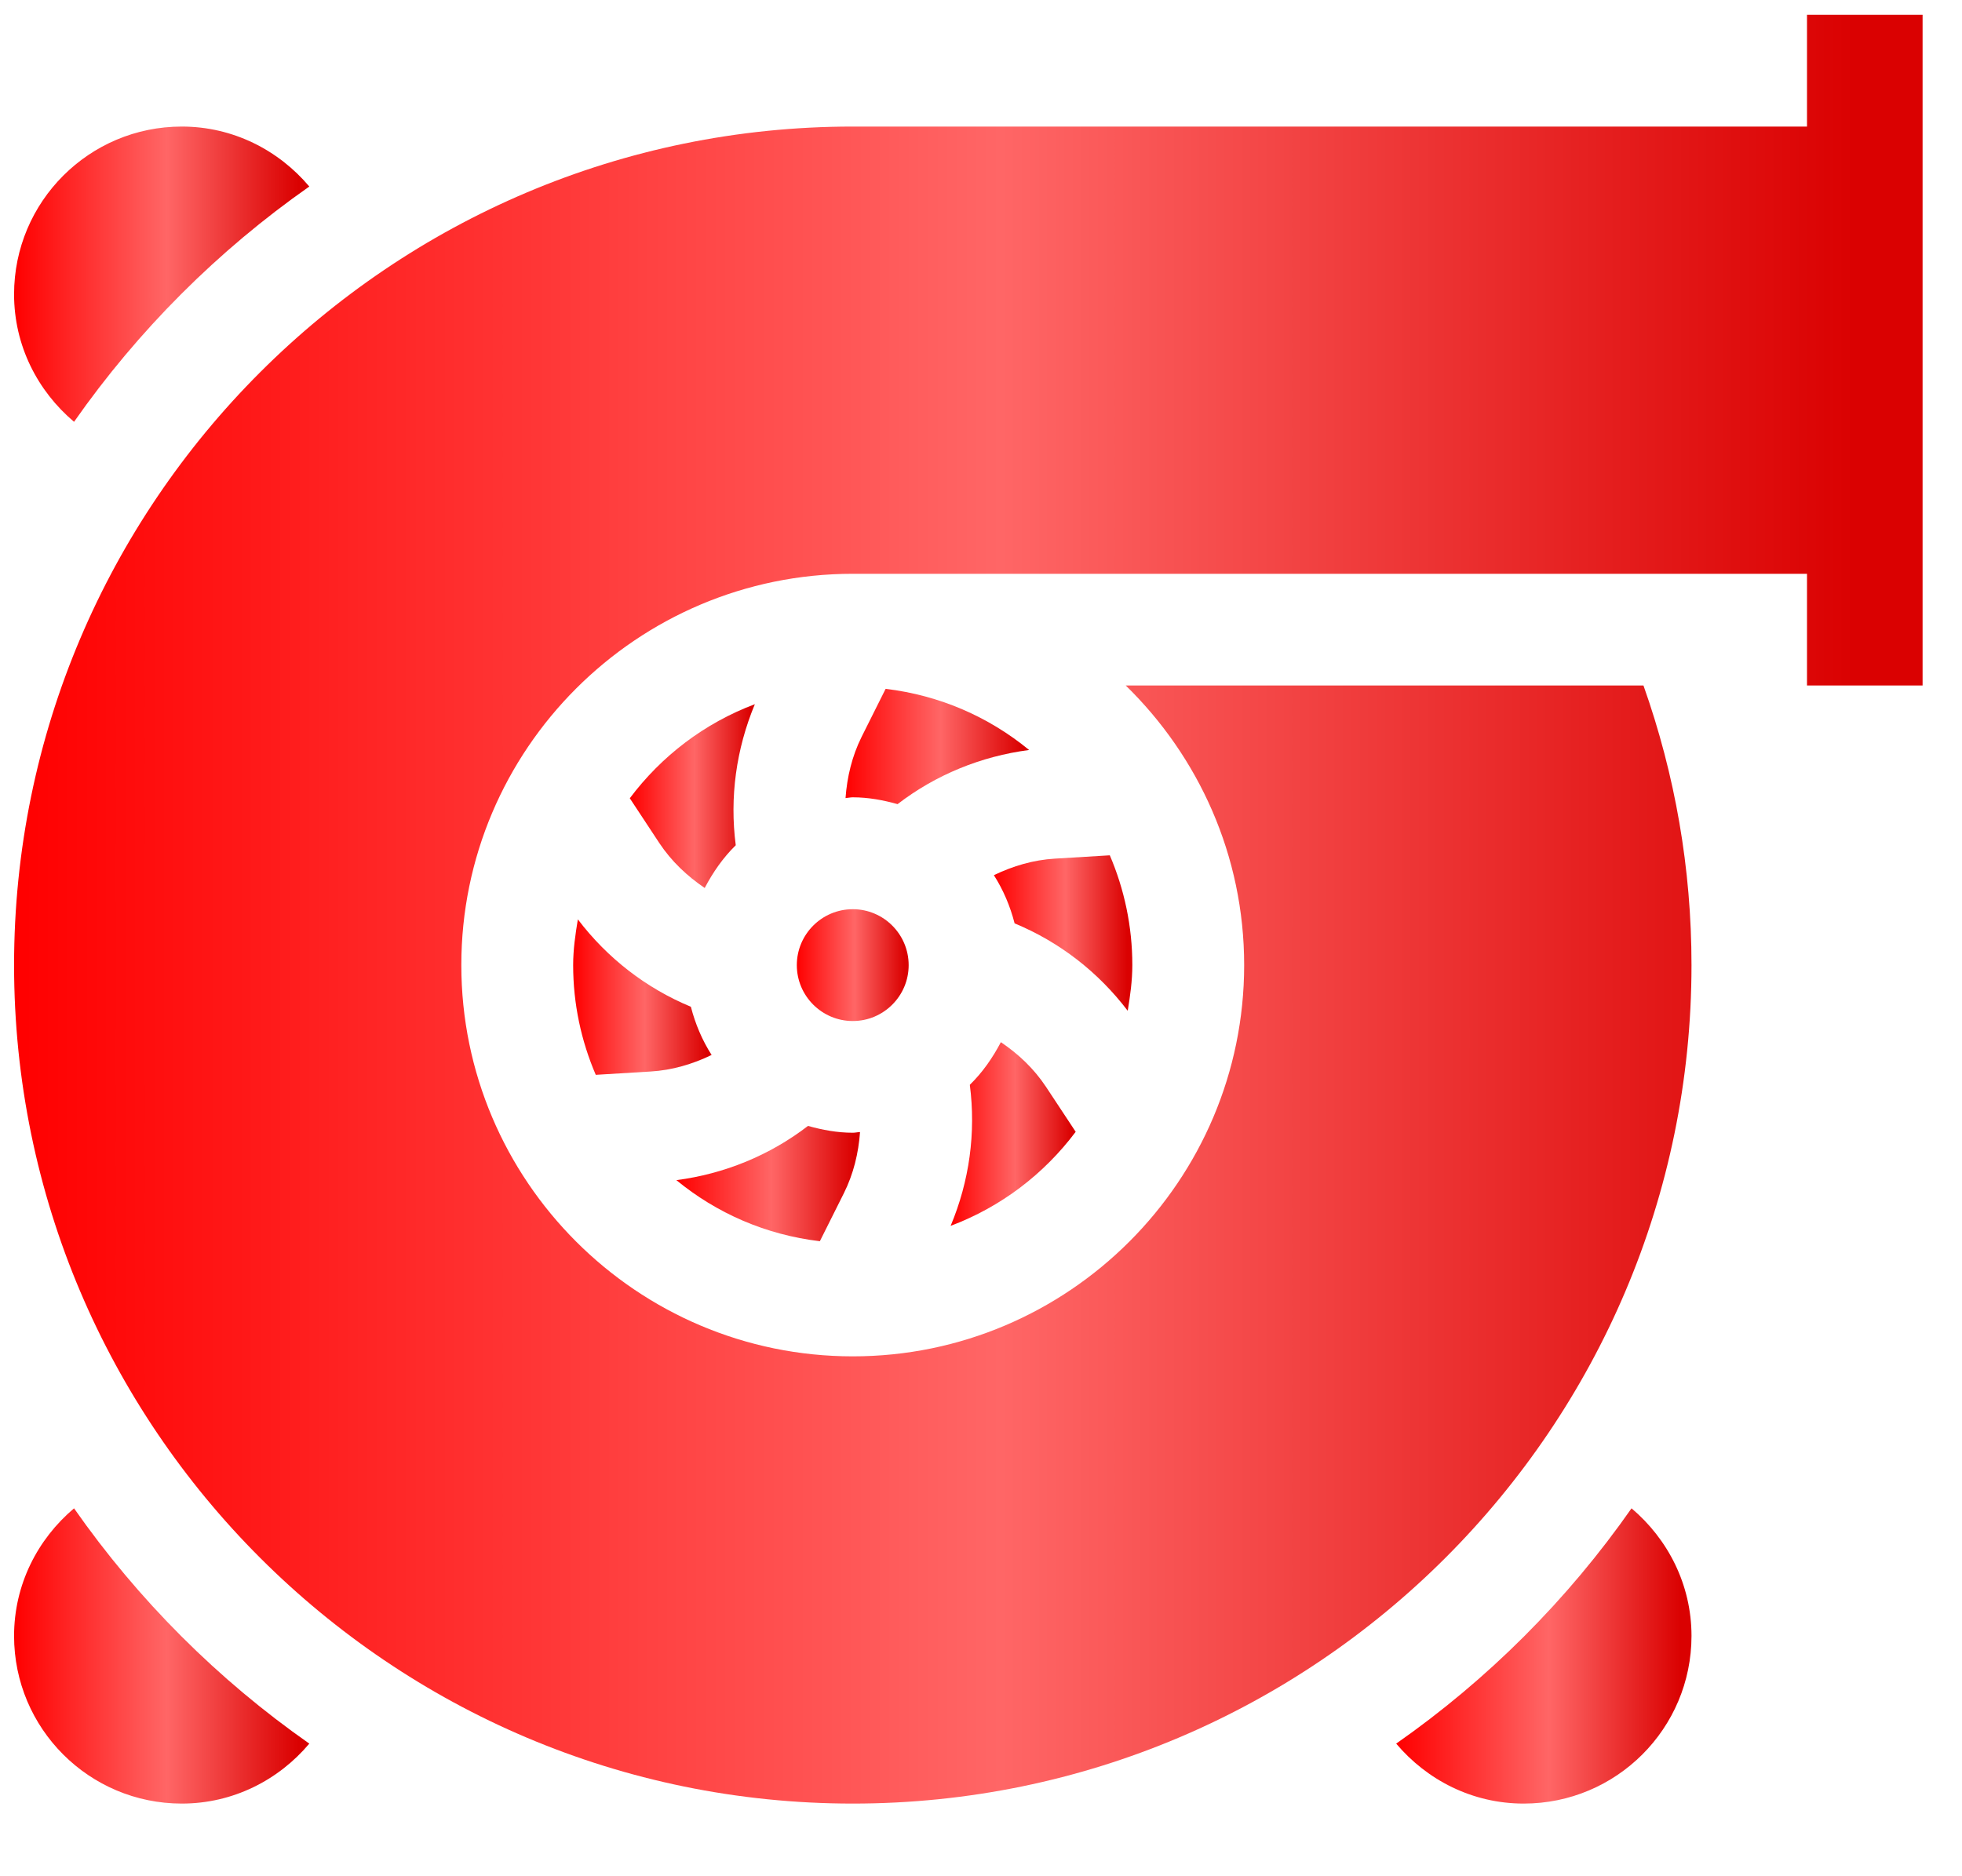 <?xml version="1.0" encoding="UTF-8"?>
<svg xmlns="http://www.w3.org/2000/svg" width="23" height="22" viewBox="0 0 23 22" fill="none">
  <path d="M21.183 1.484H9.997C4.575 1.484 0.165 5.894 0.165 11.316C0.165 16.737 4.575 21.148 9.997 21.148C15.418 21.148 19.829 16.737 19.829 11.316C19.829 10.184 19.637 9.086 19.266 8.038H13.197C14.051 8.872 14.585 10.031 14.585 11.316C14.585 13.845 12.526 15.904 9.997 15.904C7.467 15.904 5.408 13.845 5.408 11.316C5.408 8.786 7.467 6.728 9.997 6.728H21.183V8.038H22.538V0.173H21.183V1.484Z" fill="url(#paint0_linear_441_169)"></path>
  <path d="M13.22 11.852C13.249 11.676 13.274 11.499 13.274 11.316C13.274 10.859 13.179 10.425 13.01 10.029L12.366 10.068C12.114 10.083 11.875 10.154 11.651 10.262C11.761 10.434 11.842 10.625 11.894 10.827C12.42 11.045 12.874 11.397 13.22 11.852Z" fill="url(#paint1_linear_441_169)"></path>
  <path d="M6.774 10.78C6.745 10.956 6.719 11.133 6.719 11.316C6.719 11.773 6.814 12.207 6.984 12.603L7.627 12.564C7.879 12.549 8.119 12.478 8.342 12.37C8.232 12.198 8.151 12.007 8.099 11.805C7.574 11.587 7.12 11.235 6.774 10.78Z" fill="url(#paint2_linear_441_169)"></path>
  <path d="M10.382 8.077L10.101 8.639C9.988 8.866 9.93 9.11 9.912 9.358C9.941 9.356 9.968 9.349 9.997 9.349C10.18 9.349 10.354 9.382 10.522 9.429C10.971 9.084 11.5 8.868 12.064 8.794C11.593 8.407 11.018 8.153 10.382 8.077Z" fill="url(#paint3_linear_441_169)"></path>
  <path d="M8.625 9.911C8.552 9.349 8.63 8.783 8.849 8.257C8.259 8.479 7.755 8.864 7.383 9.36L7.731 9.888C7.872 10.1 8.055 10.272 8.261 10.412C8.358 10.227 8.477 10.056 8.625 9.911Z" fill="url(#paint4_linear_441_169)"></path>
  <path d="M12.61 13.271L12.262 12.744C12.122 12.532 11.939 12.359 11.733 12.22C11.636 12.405 11.517 12.576 11.369 12.72C11.442 13.282 11.364 13.849 11.144 14.374C11.734 14.152 12.238 13.767 12.61 13.271Z" fill="url(#paint5_linear_441_169)"></path>
  <path d="M10.652 11.317C10.652 10.955 10.358 10.661 9.997 10.661C9.635 10.661 9.341 10.955 9.341 11.317C9.341 11.678 9.635 11.972 9.997 11.972C10.358 11.972 10.652 11.678 10.652 11.317Z" fill="url(#paint6_linear_441_169)"></path>
  <path d="M9.892 13.992C10.005 13.766 10.064 13.522 10.082 13.274C10.053 13.275 10.026 13.282 9.997 13.282C9.814 13.282 9.64 13.249 9.472 13.202C9.023 13.547 8.494 13.764 7.929 13.838C8.4 14.225 8.976 14.479 9.611 14.554L9.892 13.992Z" fill="url(#paint7_linear_441_169)"></path>
  <path d="M19.829 19.182C19.829 18.58 19.552 18.047 19.126 17.686C18.375 18.76 17.441 19.694 16.367 20.445C16.728 20.872 17.26 21.148 17.862 21.148C18.948 21.148 19.829 20.268 19.829 19.182Z" fill="url(#paint8_linear_441_169)"></path>
  <path d="M3.626 2.187C3.266 1.761 2.733 1.484 2.131 1.484C1.045 1.484 0.165 2.365 0.165 3.451C0.165 4.053 0.441 4.585 0.868 4.946C1.619 3.873 2.553 2.939 3.626 2.187Z" fill="url(#paint9_linear_441_169)"></path>
  <path d="M0.868 17.686C0.441 18.047 0.165 18.58 0.165 19.182C0.165 20.268 1.045 21.148 2.131 21.148C2.733 21.148 3.266 20.872 3.626 20.445C2.553 19.694 1.619 18.76 0.868 17.686Z" fill="url(#paint10_linear_441_169)"></path>
  <defs>
    <linearGradient id="paint0_linear_441_169" x1="0.165" y1="10.66" x2="22.538" y2="10.66" gradientUnits="userSpaceOnUse">
      <stop stop-color="#FF0000"></stop>
      <stop offset="0.517" stop-color="#FF6666"></stop>
      <stop offset="0.964" stop-color="#DA0101"></stop>
    </linearGradient>
    <linearGradient id="paint1_linear_441_169" x1="11.651" y1="10.941" x2="13.274" y2="10.941" gradientUnits="userSpaceOnUse">
      <stop stop-color="#FF0000"></stop>
      <stop offset="0.517" stop-color="#FF6666"></stop>
      <stop offset="0.964" stop-color="#DA0101"></stop>
    </linearGradient>
    <linearGradient id="paint2_linear_441_169" x1="6.719" y1="11.691" x2="8.342" y2="11.691" gradientUnits="userSpaceOnUse">
      <stop stop-color="#FF0000"></stop>
      <stop offset="0.517" stop-color="#FF6666"></stop>
      <stop offset="0.964" stop-color="#DA0101"></stop>
    </linearGradient>
    <linearGradient id="paint3_linear_441_169" x1="9.912" y1="8.753" x2="12.064" y2="8.753" gradientUnits="userSpaceOnUse">
      <stop stop-color="#FF0000"></stop>
      <stop offset="0.517" stop-color="#FF6666"></stop>
      <stop offset="0.964" stop-color="#DA0101"></stop>
    </linearGradient>
    <linearGradient id="paint4_linear_441_169" x1="7.383" y1="9.334" x2="8.849" y2="9.334" gradientUnits="userSpaceOnUse">
      <stop stop-color="#FF0000"></stop>
      <stop offset="0.517" stop-color="#FF6666"></stop>
      <stop offset="0.964" stop-color="#DA0101"></stop>
    </linearGradient>
    <linearGradient id="paint5_linear_441_169" x1="11.144" y1="13.297" x2="12.61" y2="13.297" gradientUnits="userSpaceOnUse">
      <stop stop-color="#FF0000"></stop>
      <stop offset="0.517" stop-color="#FF6666"></stop>
      <stop offset="0.964" stop-color="#DA0101"></stop>
    </linearGradient>
    <linearGradient id="paint6_linear_441_169" x1="9.341" y1="11.317" x2="10.652" y2="11.317" gradientUnits="userSpaceOnUse">
      <stop stop-color="#FF0000"></stop>
      <stop offset="0.517" stop-color="#FF6666"></stop>
      <stop offset="0.964" stop-color="#DA0101"></stop>
    </linearGradient>
    <linearGradient id="paint7_linear_441_169" x1="7.929" y1="13.878" x2="10.082" y2="13.878" gradientUnits="userSpaceOnUse">
      <stop stop-color="#FF0000"></stop>
      <stop offset="0.517" stop-color="#FF6666"></stop>
      <stop offset="0.964" stop-color="#DA0101"></stop>
    </linearGradient>
    <linearGradient id="paint8_linear_441_169" x1="16.367" y1="19.417" x2="19.829" y2="19.417" gradientUnits="userSpaceOnUse">
      <stop stop-color="#FF0000"></stop>
      <stop offset="0.517" stop-color="#FF6666"></stop>
      <stop offset="0.964" stop-color="#DA0101"></stop>
    </linearGradient>
    <linearGradient id="paint9_linear_441_169" x1="0.165" y1="3.215" x2="3.626" y2="3.215" gradientUnits="userSpaceOnUse">
      <stop stop-color="#FF0000"></stop>
      <stop offset="0.517" stop-color="#FF6666"></stop>
      <stop offset="0.964" stop-color="#DA0101"></stop>
    </linearGradient>
    <linearGradient id="paint10_linear_441_169" x1="0.165" y1="19.417" x2="3.626" y2="19.417" gradientUnits="userSpaceOnUse">
      <stop stop-color="#FF0000"></stop>
      <stop offset="0.517" stop-color="#FF6666"></stop>
      <stop offset="0.964" stop-color="#DA0101"></stop>
    </linearGradient>
  </defs>
</svg>

